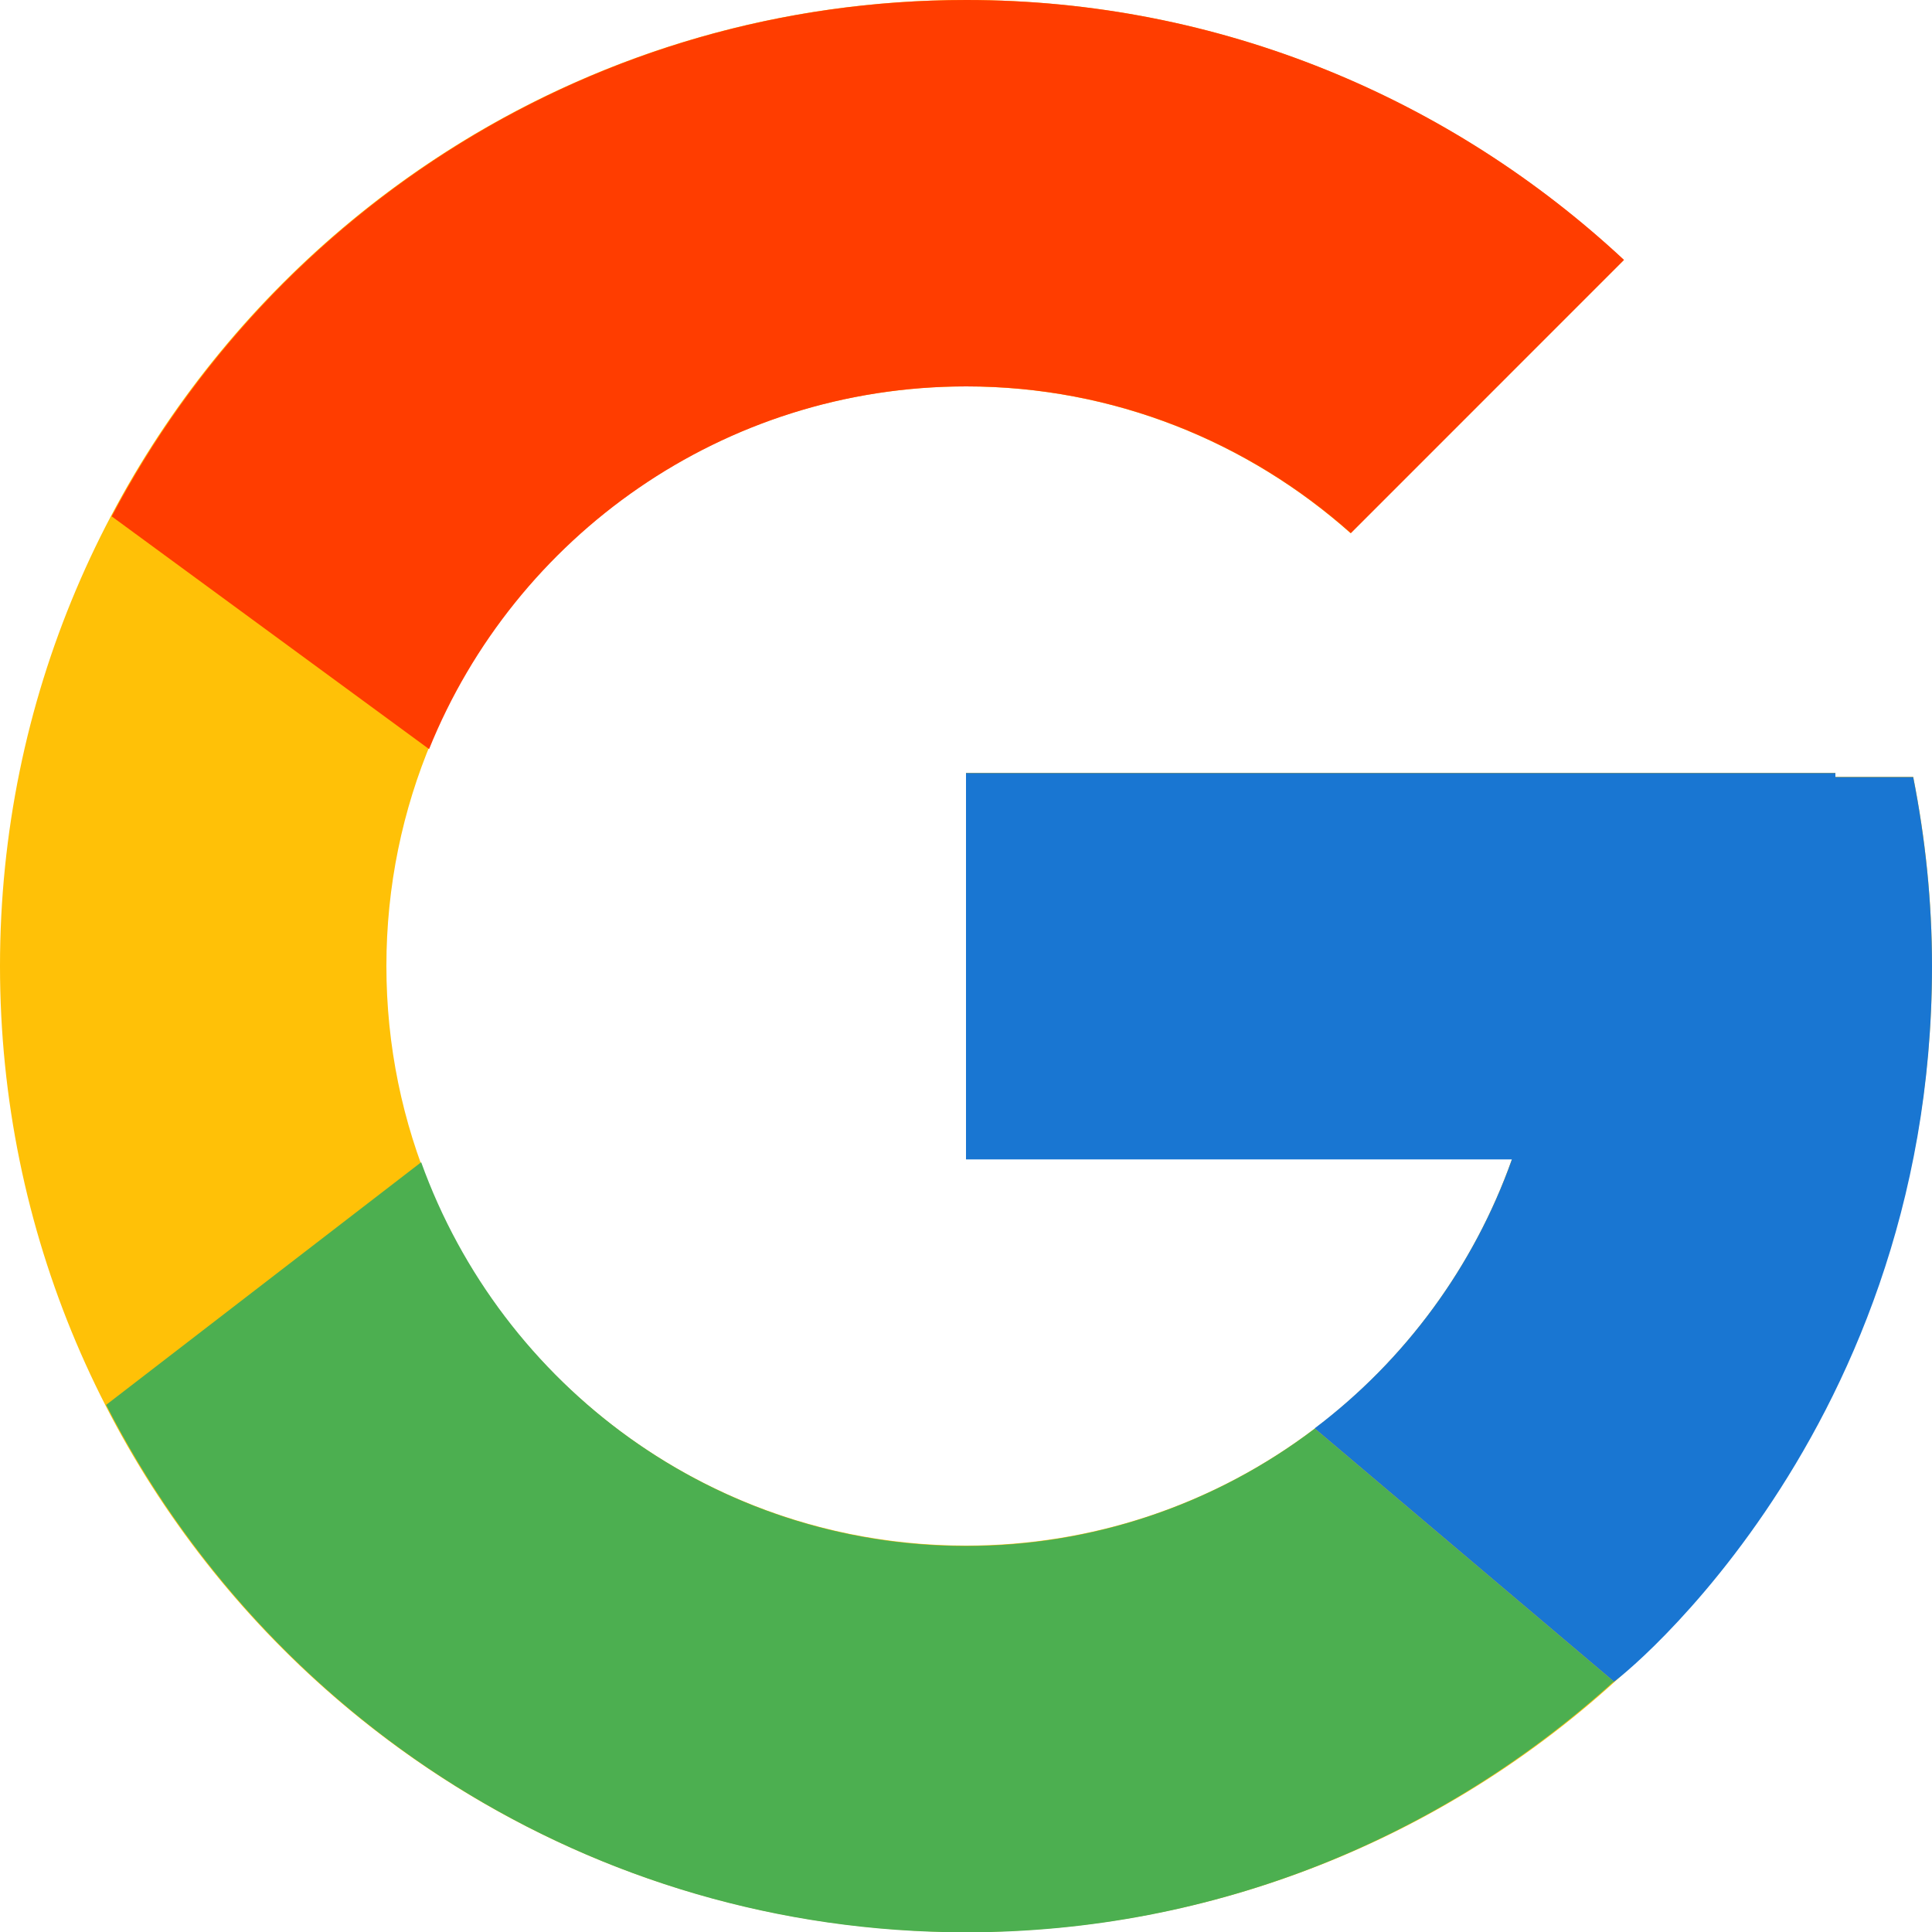 <svg width="30" height="30" viewBox="0 0 30 30" fill="none" xmlns="http://www.w3.org/2000/svg">
<path d="M29.708 12.062L28.5 12.062L28.5 12L15 12L15 18L23.477 18C22.241 21.493 18.917 24 15 24C10.03 24 6 19.97 6 15C6 10.03 10.03 6 15 6C17.294 6 19.381 6.865 20.971 8.279L25.213 4.037C22.535 1.54 18.951 3.264e-08 15 2.58351e-08C6.716 1.15677e-08 -8.55742e-09 6.716 -1.9112e-08 15C-2.96667e-08 23.284 6.716 30 15 30C23.284 30 30 23.284 30 15C30 13.994 29.896 13.012 29.708 12.062Z" fill="#FFC107"/>
<path d="M1.734 8.018L6.663 11.632C7.996 8.331 11.226 6 15.005 6C17.299 6 19.386 6.865 20.976 8.279L25.218 4.036C22.539 1.54 18.956 2.96612e-08 15.005 2.28563e-08C9.243 1.2933e-08 4.247 3.253 1.734 8.018Z" fill="#FF3D00"/>
<path d="M15.002 30.005C18.877 30.005 22.397 28.523 25.059 26.111L20.416 22.183C18.86 23.367 16.958 24.007 15.002 24.006C11.101 24.006 7.788 21.518 6.54 18.047L1.648 21.815C4.131 26.672 9.172 30.005 15.002 30.005Z" fill="#4CAF50"/>
<path d="M29.708 12.066L28.5 12.066L28.5 12.004L15 12.004L15 18.003L23.477 18.003C22.886 19.666 21.82 21.118 20.412 22.181L20.414 22.18L25.057 26.108C24.728 26.406 30 22.503 30 15.004C30 13.998 29.896 13.016 29.708 12.066Z" fill="#1976D2"/>
</svg>
